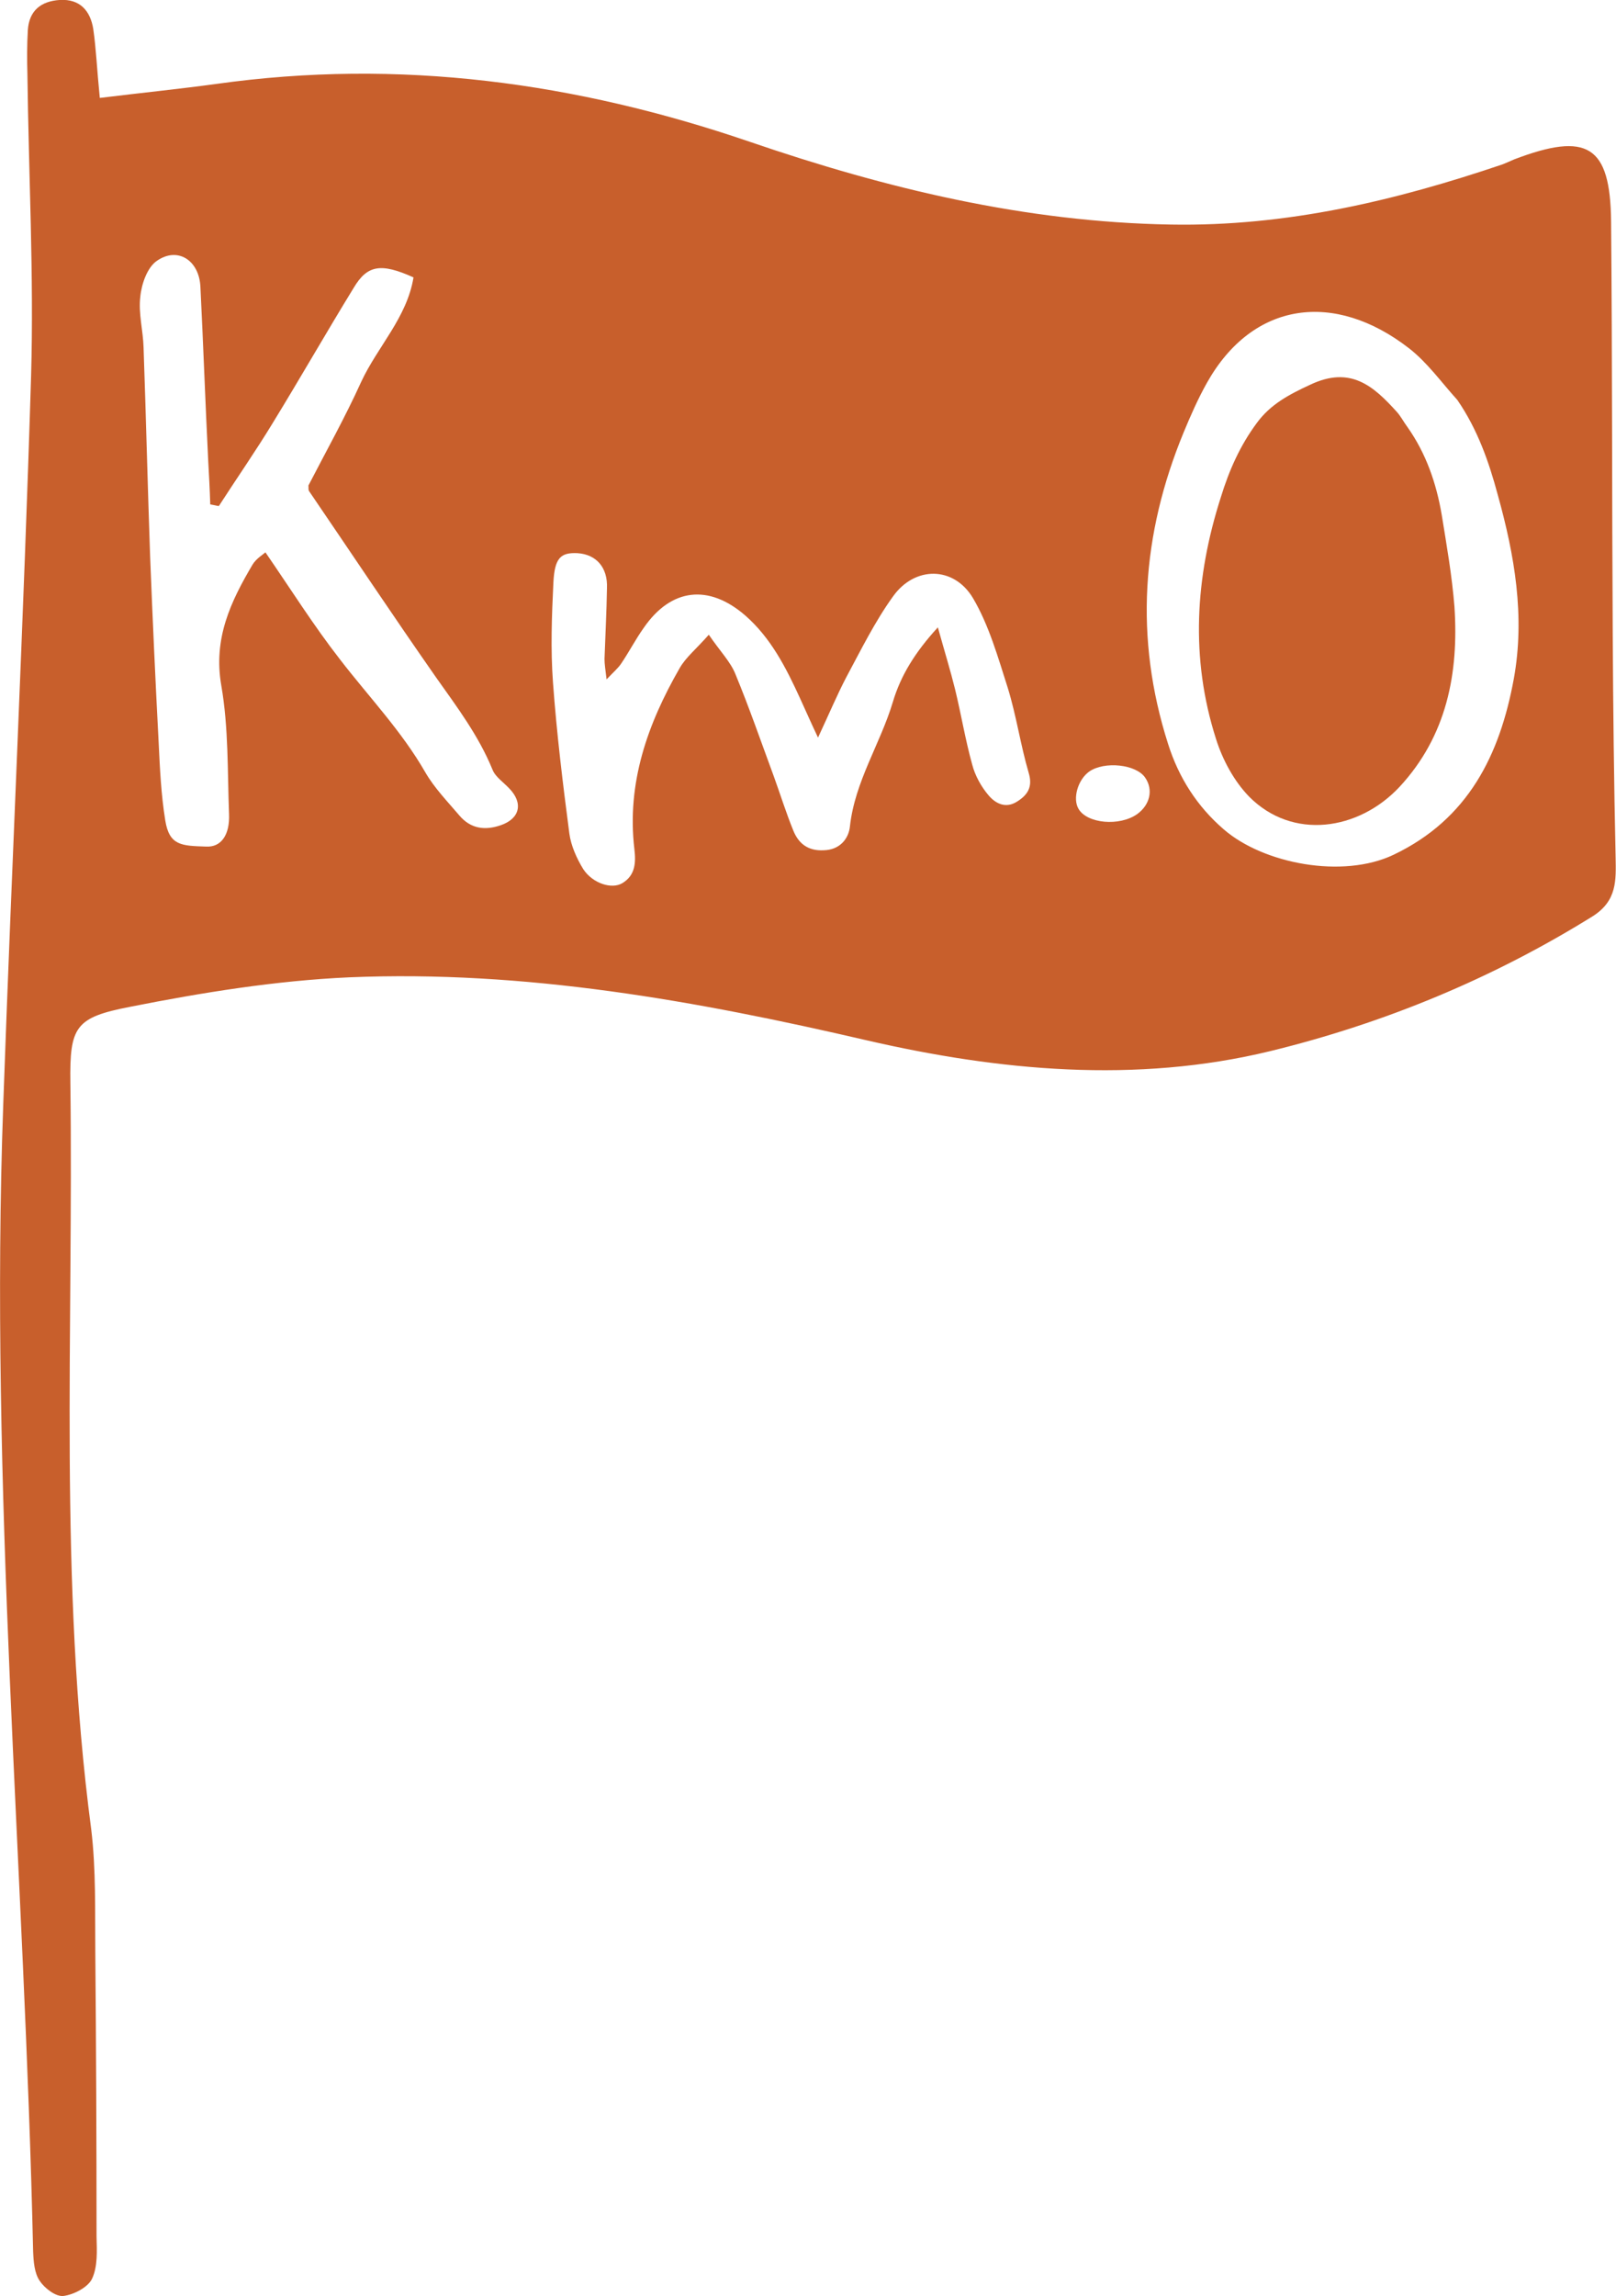 <svg width="50" height="71" viewBox="0 0 50 71" fill="none" xmlns="http://www.w3.org/2000/svg">
<g clip-path="url(#clip0)">
<path d="M44.609 15.928C44.444 14.953 44.128 14.028 43.546 13.204C43.432 13.052 43.343 12.874 43.217 12.735C42.495 11.937 41.787 11.303 40.534 11.899C39.876 12.203 39.306 12.507 38.889 13.077C38.37 13.774 38.028 14.547 37.775 15.371C36.978 17.855 36.826 20.351 37.623 22.847C37.826 23.494 38.18 24.152 38.648 24.634C39.99 25.99 42.04 25.686 43.305 24.33C44.761 22.759 45.14 20.82 45.001 18.754C44.925 17.804 44.761 16.866 44.609 15.928Z" fill="#C85F2C"/>
<path d="M49.988 26.509C49.937 24.215 49.912 21.922 49.899 19.641C49.874 15.37 49.886 11.113 49.848 6.842C49.823 4.498 49.114 4.067 46.849 4.929C46.735 4.979 46.621 5.03 46.495 5.081C43.166 6.209 39.8 7.007 36.231 6.944C31.714 6.868 27.411 5.828 23.197 4.384C17.819 2.546 12.351 1.799 6.682 2.597C5.568 2.749 4.442 2.863 3.088 3.028C2.999 2.141 2.974 1.507 2.886 0.899C2.797 0.342 2.481 -0.039 1.848 -0.001C1.266 0.037 0.899 0.329 0.861 0.937C0.835 1.381 0.835 1.837 0.848 2.28C0.886 5.398 1.051 8.515 0.962 11.62C0.734 19.134 0.367 26.636 0.101 34.137C-0.329 45.985 0.76 57.795 1.025 69.618C1.038 69.935 1.063 70.29 1.228 70.531C1.38 70.759 1.721 71.025 1.962 70.999C2.278 70.961 2.721 70.733 2.848 70.467C3.025 70.087 2.999 69.606 2.987 69.162C2.987 66.235 2.974 63.308 2.949 60.38C2.936 59.113 2.974 57.821 2.822 56.566C1.81 48.9 2.278 41.183 2.177 33.491C2.152 31.742 2.329 31.463 4.025 31.134C6.264 30.691 8.542 30.323 10.808 30.222C16.237 29.994 21.539 30.944 26.829 32.173C30.904 33.111 35.143 33.516 39.307 32.503C42.837 31.641 46.178 30.26 49.279 28.334C50.038 27.852 50 27.218 49.988 26.509ZM15.49 25.52C15.009 25.685 14.566 25.634 14.212 25.216C13.845 24.785 13.44 24.367 13.161 23.886C12.427 22.606 11.415 21.554 10.517 20.388C9.707 19.349 8.998 18.221 8.213 17.081C8.125 17.157 7.935 17.271 7.821 17.448C7.138 18.602 6.593 19.742 6.847 21.199C7.074 22.505 7.036 23.848 7.087 25.178C7.112 25.812 6.847 26.205 6.378 26.179C5.619 26.154 5.239 26.154 5.113 25.368C4.986 24.583 4.948 23.784 4.91 22.986C4.809 21.06 4.721 19.134 4.645 17.208C4.569 15.053 4.518 12.899 4.442 10.745C4.429 10.226 4.278 9.693 4.341 9.174C4.379 8.781 4.556 8.274 4.847 8.071C5.492 7.615 6.163 8.046 6.201 8.87C6.29 10.656 6.353 12.456 6.442 14.242C6.467 14.699 6.492 15.142 6.505 15.598C6.593 15.611 6.682 15.636 6.771 15.649C7.327 14.787 7.91 13.951 8.441 13.077C9.289 11.695 10.099 10.276 10.947 8.895C11.364 8.198 11.782 8.122 12.794 8.578C12.592 9.82 11.681 10.72 11.175 11.809C10.681 12.899 10.099 13.938 9.542 15.015C9.555 15.066 9.529 15.142 9.567 15.193C10.871 17.106 12.162 19.045 13.491 20.946C14.136 21.858 14.807 22.745 15.237 23.797C15.325 24.025 15.579 24.19 15.756 24.38C16.199 24.836 16.085 25.318 15.49 25.52ZM31.473 24.785C31.119 25.014 30.802 24.849 30.587 24.595C30.36 24.329 30.17 23.987 30.081 23.645C29.866 22.872 29.739 22.086 29.55 21.313C29.41 20.743 29.233 20.173 29.018 19.4C28.309 20.173 27.867 20.895 27.626 21.706C27.234 23.011 26.449 24.165 26.297 25.558C26.259 25.926 25.994 26.281 25.487 26.293C25.006 26.319 24.715 26.091 24.551 25.698C24.323 25.14 24.146 24.57 23.944 24.012C23.551 22.948 23.184 21.884 22.754 20.845C22.602 20.464 22.286 20.148 21.931 19.628C21.539 20.072 21.223 20.325 21.033 20.654C20.033 22.39 19.388 24.215 19.628 26.255C19.679 26.686 19.654 27.066 19.261 27.307C18.932 27.51 18.337 27.32 18.046 26.876C17.844 26.547 17.667 26.154 17.616 25.774C17.413 24.228 17.224 22.669 17.11 21.111C17.034 20.084 17.072 19.045 17.122 18.019C17.16 17.246 17.35 17.081 17.869 17.106C18.451 17.144 18.806 17.55 18.78 18.183C18.768 18.918 18.73 19.641 18.704 20.376C18.704 20.54 18.73 20.692 18.768 21.009C18.983 20.781 19.122 20.667 19.223 20.515C19.464 20.16 19.666 19.767 19.919 19.413C20.767 18.183 21.931 18.057 23.058 19.032C23.855 19.729 24.323 20.654 24.753 21.592C24.918 21.947 25.057 22.276 25.31 22.809C25.665 22.048 25.905 21.478 26.183 20.946C26.639 20.097 27.069 19.223 27.626 18.45C28.297 17.499 29.512 17.499 30.107 18.5C30.6 19.337 30.878 20.325 31.182 21.275C31.448 22.137 31.575 23.037 31.828 23.898C31.954 24.317 31.815 24.57 31.473 24.785ZM35.181 25.178C34.637 25.558 33.637 25.47 33.371 25.014C33.182 24.697 33.346 24.114 33.7 23.86C34.169 23.531 35.156 23.632 35.434 24.05C35.687 24.418 35.586 24.887 35.181 25.178ZM46.837 20.997C46.406 23.341 45.432 25.33 43.116 26.433C41.547 27.18 39.092 26.712 37.864 25.647C37.041 24.938 36.472 24.05 36.143 23.011C35.093 19.729 35.32 16.523 36.624 13.368C36.839 12.849 37.067 12.329 37.345 11.835C38.763 9.313 41.294 8.984 43.597 10.771C44.166 11.214 44.596 11.822 45.09 12.367C45.71 13.267 46.065 14.268 46.343 15.307C46.862 17.17 47.191 19.058 46.837 20.997Z" fill="#C85F2C"/>
</g>
<defs>
<clipPath id="clip0">
<rect width="50" height="71" fill="white"/>
</clipPath>
</defs>
</svg>
